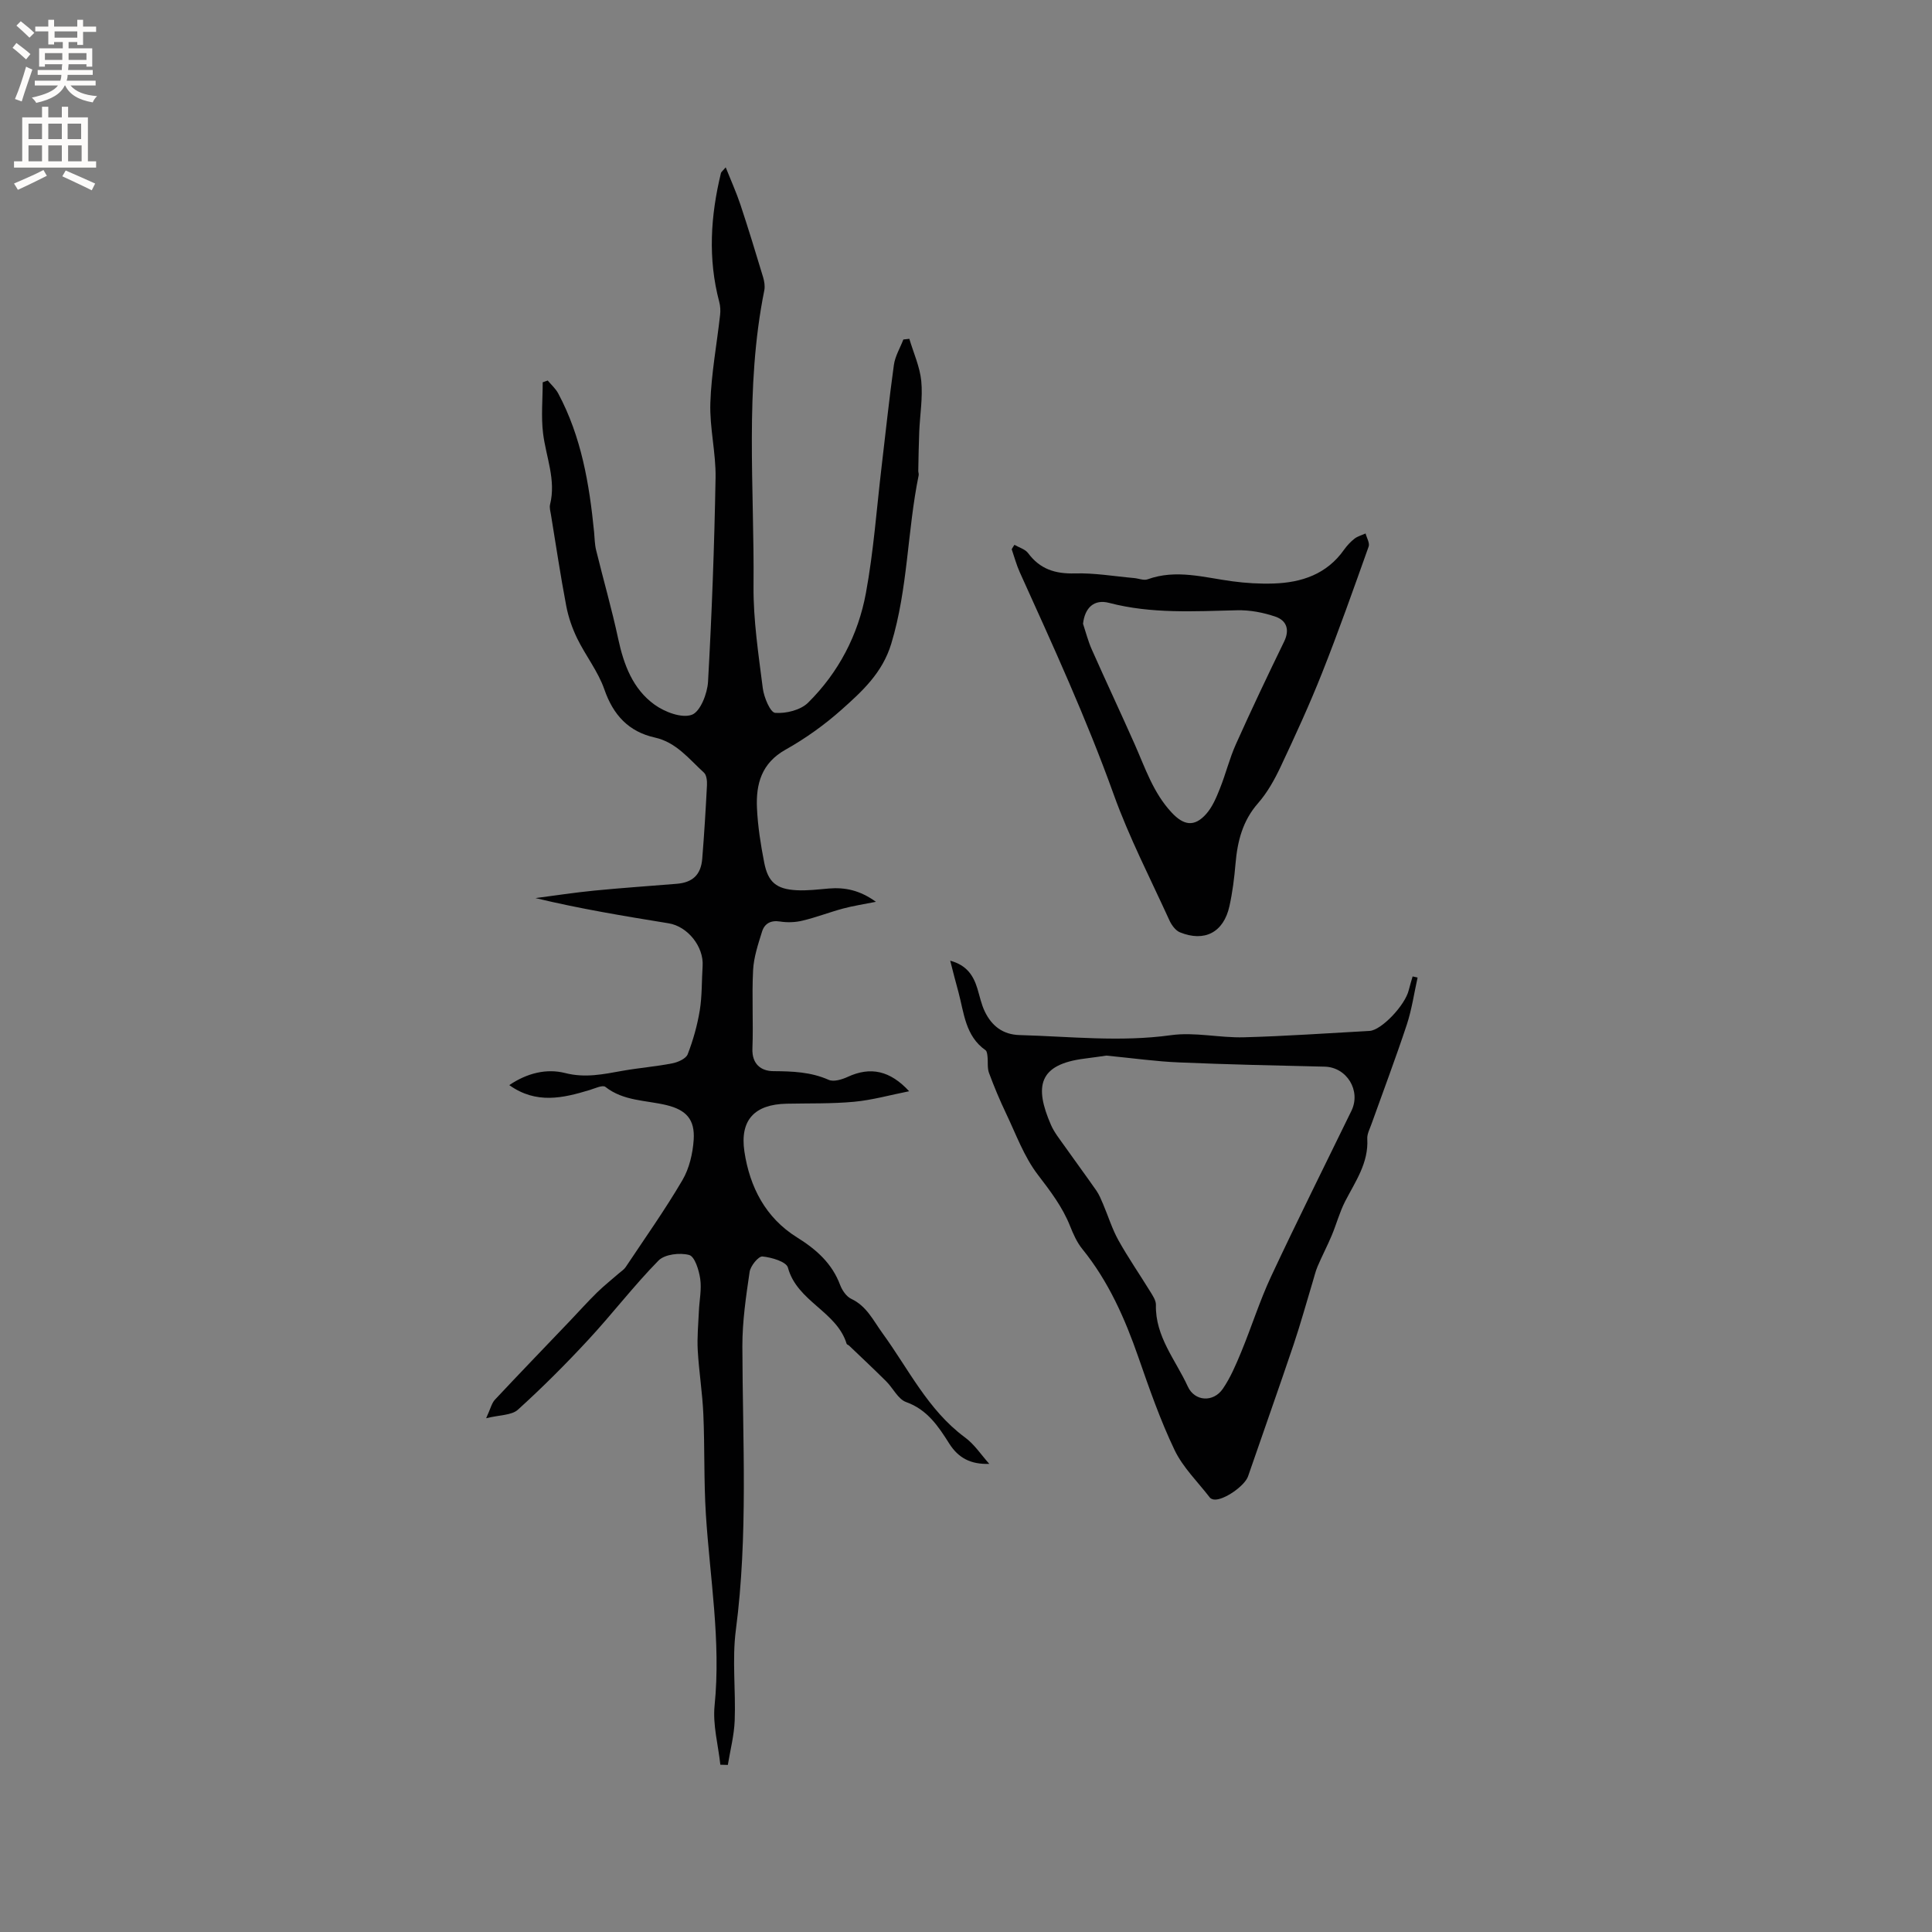 <svg enable-background="new 0 0 400 400" viewBox="0 0 400 400" xmlns="http://www.w3.org/2000/svg"><rect x="0" y="0" width="400" height="400" fill="#808080" stroke="none"/><g fill="#010102"><path d="m204.82 303.08c-3.86.13-6.4-1.23-8.28-4.19-2.24-3.54-4.53-7.04-8.94-8.61-1.67-.6-2.7-2.88-4.12-4.29-2.52-2.51-5.12-4.94-7.69-7.4-.15-.14-.45-.21-.5-.36-2.05-6.74-10.26-8.73-12.16-15.79-.33-1.22-3.39-2.12-5.27-2.3-.82-.08-2.48 1.95-2.66 3.19-.75 5.1-1.51 10.25-1.5 15.39.04 19.6 1.21 39.2-1.35 58.76-.8 6.15 0 12.5-.24 18.75-.12 3.07-.92 6.12-1.42 9.18-.52-.01-1.03-.03-1.55-.04-.44-4.09-1.6-8.26-1.19-12.27 1.34-13.34-.98-26.44-1.81-39.64-.43-6.87-.22-13.78-.52-20.66-.19-4.42-.91-8.81-1.16-13.23-.15-2.71.12-5.44.24-8.16.1-2.22.59-4.49.27-6.65-.26-1.8-1.13-4.62-2.29-4.93-1.93-.52-5.07-.15-6.35 1.16-5.1 5.19-9.55 11.03-14.51 16.38-4.66 5.03-9.51 9.89-14.59 14.49-1.3 1.18-3.76 1.07-6.58 1.77.92-2 1.15-3.12 1.81-3.83 5.13-5.48 10.35-10.88 15.53-16.31 1.88-1.97 3.69-4 5.63-5.9 1.44-1.41 3.03-2.66 4.55-3.99.47-.41 1.03-.75 1.36-1.25 3.97-5.96 8.13-11.83 11.75-18 1.43-2.43 2.15-5.53 2.34-8.38.27-4.18-1.52-6.17-5.64-7.17-4.27-1.03-8.87-.81-12.64-3.77-.57-.45-2.16.31-3.24.64-5.56 1.69-11.09 2.97-16.66-1.01 3.68-2.49 7.71-3.48 11.56-2.5 4.18 1.07 7.94.24 11.88-.46 3.43-.61 6.92-.88 10.33-1.55 1.17-.23 2.81-.96 3.17-1.88 1.13-2.92 1.99-5.99 2.5-9.08.49-3.02.39-6.13.59-9.19.26-4-3.09-8.2-7.04-8.84-9.17-1.49-18.34-3-27.56-5.22 4.05-.53 8.09-1.15 12.16-1.55 5.69-.56 11.39-.94 17.09-1.41 3.28-.27 5-1.87 5.27-5.18.41-5.07.72-10.15.98-15.23.04-.87-.07-2.1-.62-2.6-3.09-2.81-5.71-6.28-10.17-7.27-5.43-1.21-8.62-4.66-10.46-9.98-1.29-3.71-3.86-6.94-5.61-10.52-1.04-2.13-1.84-4.45-2.28-6.77-1.19-6.24-2.12-12.53-3.15-18.8-.12-.73-.36-1.53-.19-2.2 1.26-5.09-.84-9.79-1.45-14.68-.43-3.48-.08-7.06-.08-10.6.35-.12.7-.25 1.04-.37.73.88 1.64 1.68 2.17 2.67 4.79 8.96 6.45 18.74 7.43 28.7.12 1.25.12 2.54.42 3.75 1.5 6.14 3.26 12.22 4.58 18.4 1.15 5.35 3.03 10.35 7.5 13.58 2.11 1.53 5.63 2.87 7.73 2.11 1.76-.64 3.22-4.39 3.36-6.84.79-14.06 1.31-28.14 1.56-42.23.09-5.16-1.25-10.35-1.08-15.5.2-6.09 1.34-12.15 2.02-18.23.1-.88.05-1.84-.18-2.69-2.37-8.94-1.8-17.82.36-26.69.04-.18.26-.32.98-1.16 1.12 2.81 2.21 5.21 3.04 7.7 1.65 4.98 3.19 10.01 4.7 15.03.26.87.42 1.88.25 2.74-4.09 20.28-2.04 40.8-2.23 61.22-.06 7.05 1.03 14.14 1.92 21.17.24 1.87 1.55 5.01 2.57 5.08 2.24.17 5.25-.57 6.8-2.1 6.32-6.25 10.38-14.04 11.98-22.72 1.59-8.61 2.21-17.4 3.24-26.11.84-7.04 1.57-14.09 2.55-21.11.25-1.81 1.29-3.51 1.96-5.26.41-.05.83-.09 1.24-.14.86 2.91 2.18 5.78 2.47 8.75.33 3.43-.27 6.96-.42 10.44-.11 2.7-.15 5.41-.2 8.12-.01.31.14.65.08.94-2.36 11.54-2.21 23.44-5.67 34.86-1.83 6.05-6.01 9.85-10.28 13.66-3.54 3.15-7.49 5.98-11.63 8.3-4.95 2.78-6.12 7.08-5.9 12.04.17 3.79.77 7.59 1.5 11.32.79 4.07 2.53 5.51 6.69 5.73 2.2.12 4.43-.16 6.65-.35 3.39-.29 6.49.36 9.79 2.75-2.59.52-4.71.83-6.78 1.39-2.83.76-5.57 1.83-8.42 2.51-1.48.36-3.14.42-4.65.18-1.96-.31-3.22.45-3.73 2.1-.81 2.6-1.71 5.28-1.85 7.97-.28 5.39.07 10.82-.14 16.22-.13 3.26 1.82 4.67 4.32 4.69 3.96.03 7.75.15 11.47 1.8 1.04.46 2.76-.07 3.95-.62 4.71-2.17 8.75-1.31 12.71 2.98-3.94.78-7.64 1.83-11.4 2.18-4.63.43-9.32.3-13.98.4-6.6.14-9.7 3.35-8.73 9.9 1.1 7.34 4.38 13.72 10.88 17.77 3.99 2.49 7.25 5.35 8.94 9.86.42 1.11 1.29 2.39 2.3 2.87 3.2 1.51 4.53 4.44 6.45 7.09 5.39 7.39 9.4 15.89 17.04 21.56 2.01 1.45 3.42 3.66 5.09 5.52z"/><path d="m196.73 198.9c3.43.93 4.79 3.07 5.61 5.72.5 1.62.83 3.32 1.56 4.82 1.43 2.96 3.73 4.77 7.2 4.86 10.45.29 20.85 1.48 31.36.02 4.91-.68 10.06.58 15.08.44 8.68-.23 17.34-.85 26.01-1.32 2.45-.13 7.36-5.3 8.12-8.45.23-.95.53-1.89.8-2.83.34.08.68.15 1.03.23-.73 3.26-1.2 6.6-2.24 9.76-2.29 6.92-4.87 13.74-7.32 20.6-.35.99-.92 2.04-.86 3.03.29 5-2.47 8.84-4.59 12.96-1.14 2.23-1.79 4.7-2.76 7.02-.91 2.17-2.01 4.26-2.93 6.42-.45 1.05-.7 2.18-1.04 3.28-1.31 4.32-2.5 8.67-3.94 12.94-3.07 9.1-6.29 18.16-9.42 27.25-.69 2.01-5.1 5.07-7.08 4.81-.29-.04-.65-.18-.82-.39-2.5-3.25-5.59-6.24-7.32-9.86-2.96-6.18-5.23-12.72-7.49-19.21-2.8-8.05-6.19-15.72-11.61-22.41-1.11-1.37-1.87-3.08-2.53-4.74-1.58-3.98-4.09-7.25-6.68-10.64-2.84-3.71-4.5-8.33-6.54-12.61-1.32-2.76-2.51-5.6-3.57-8.47-.38-1.03-.18-2.27-.31-3.41-.05-.44-.11-1.07-.4-1.28-4.19-2.94-4.45-7.69-5.61-12.02-.57-2.02-1.07-4.05-1.71-6.52zm32.33 19.65c-.93.13-2.71.4-4.49.62-9.59 1.2-10.45 5.76-6.97 13.75.67 1.53 1.77 2.89 2.74 4.27 2.2 3.12 4.47 6.18 6.65 9.31.59.85.99 1.85 1.4 2.81 1.06 2.49 1.86 5.13 3.17 7.48 2.01 3.61 4.37 7.01 6.53 10.53.54.88 1.25 1.9 1.23 2.84-.16 6.57 4.09 11.41 6.6 16.9 1.43 3.12 5.29 3.33 7.25.48 1.59-2.32 2.72-5 3.81-7.63 2.14-5.18 3.82-10.57 6.19-15.64 5.38-11.5 11.07-22.87 16.63-34.29 2.03-4.18-.97-9.03-5.53-9.14-10.06-.23-20.13-.45-30.18-.88-4.74-.19-9.46-.87-15.03-1.41z"/><path d="m210.03 112.8c.96.56 2.22.9 2.83 1.72 2.46 3.32 5.61 4.31 9.68 4.2 4.07-.12 8.17.6 12.26.96.94.08 2 .55 2.8.26 5.92-2.14 11.69-.37 17.53.41 2.82.38 5.7.55 8.54.46 5.83-.19 11.02-1.93 14.59-6.98.61-.86 1.35-1.66 2.18-2.31.65-.5 1.52-.72 2.29-1.07.23.91.9 1.98.63 2.72-3.12 8.75-6.21 17.52-9.64 26.16-2.61 6.59-5.58 13.04-8.6 19.46-1.25 2.65-2.74 5.32-4.66 7.51-3.21 3.66-4.26 7.89-4.66 12.52-.25 2.95-.62 5.91-1.26 8.8-1.2 5.41-5.14 7.48-10.24 5.41-.91-.37-1.73-1.49-2.17-2.45-3.95-8.67-8.35-17.18-11.56-26.12-5.64-15.71-12.58-30.82-19.44-45.99-.69-1.53-1.12-3.17-1.67-4.76.17-.32.37-.61.57-.91zm14.2 16.34c.59 1.78 1.05 3.62 1.81 5.32 2.91 6.56 5.97 13.06 8.88 19.62 2.18 4.92 3.84 10.05 7.64 14.13 2.49 2.68 4.71 3.09 7.18.3 1.28-1.45 2.09-3.39 2.82-5.23 1.22-3.03 1.99-6.25 3.33-9.22 3.2-7.14 6.56-14.21 9.98-21.24 1.21-2.49.46-4.37-1.79-5.14-2.52-.87-5.31-1.4-7.97-1.33-8.88.21-17.73.76-26.48-1.53-3.12-.82-5.03 1.01-5.4 4.32z"/></g><path d="m2.6 9.9.8-1c.9.7 1.9 1.4 2.9 2.3l-.9 1.1c-1.1-1-2-1.8-2.8-2.4zm.5 10.6c.9-2.1 1.6-4.3 2.3-6.7.4.2.8.4 1.3.6-.7 2.1-1.5 4.3-2.2 6.6zm.3-15.2.9-.9c1 .8 2 1.6 2.8 2.4l-1 1c-.9-.9-1.8-1.7-2.7-2.5zm12.6-1.2h1.2v1.4h2.7v1.1h-2.7v2.7h-1.2v-.6h-1.8v1.3h4.9v3.8h-1.2v-.5h-3.7c0 .4-.1.9-.1 1.2h5.1v1h-5.2c0 .5-.1.9-.2 1.2h6v1h-5.2c1.1 1.3 2.9 2 5.5 2.2-.4.4-.7.8-.9 1.3-2.9-.5-4.8-1.6-5.7-3.5h-.1c-.8 1.7-2.7 2.9-5.9 3.6-.2-.4-.6-.8-.9-1.1 2.8-.6 4.6-1.4 5.4-2.5h-4.8v-1h5.3c.1-.3.2-.7.2-1.2h-4.9v-1h5c0-.4 0-.8.1-1.2h-3.6v.5h-1.2v-3.8h4.9v-1.3h-1.8v.5h-1.2v-2.7h-2.7v-1h2.7v-1.4h1.2v1.4h4.8zm-6.7 8.3h3.6c0-.4 0-.9 0-1.4h-3.6zm1.9-4.6h4.8v-1.3h-4.7v1.3zm6.7 3.2h-3.7v1.4h3.7z" fill="#fcfbfa"/><path d="m8.7 22.1h1.3v2.2h2.8v-2.2h1.3v2.2h4.1v9.1h1.7v1.3h-17v-1.3h1.7v-9.1h4.1zm.3 13.1.7 1.2c-1.8.9-3.8 1.9-6 2.9-.2-.4-.5-.8-.8-1.3 2.3-1 4.4-1.9 6.1-2.8zm-3.1-6.4h2.8v-3.2h-2.8zm0 4.6h2.8v-3.3h-2.8zm4.1-4.6h2.8v-3.2h-2.8zm0 4.6h2.8v-3.3h-2.8zm3.6 1.9c2.1.9 4.1 1.8 6.1 2.7l-.7 1.4c-2.2-1.1-4.2-2-6.1-2.9zm3.2-9.7h-2.8v3.2h2.8zm-2.7 7.8h2.8v-3.3h-2.8z" fill="#fcfbfa"/></svg>
